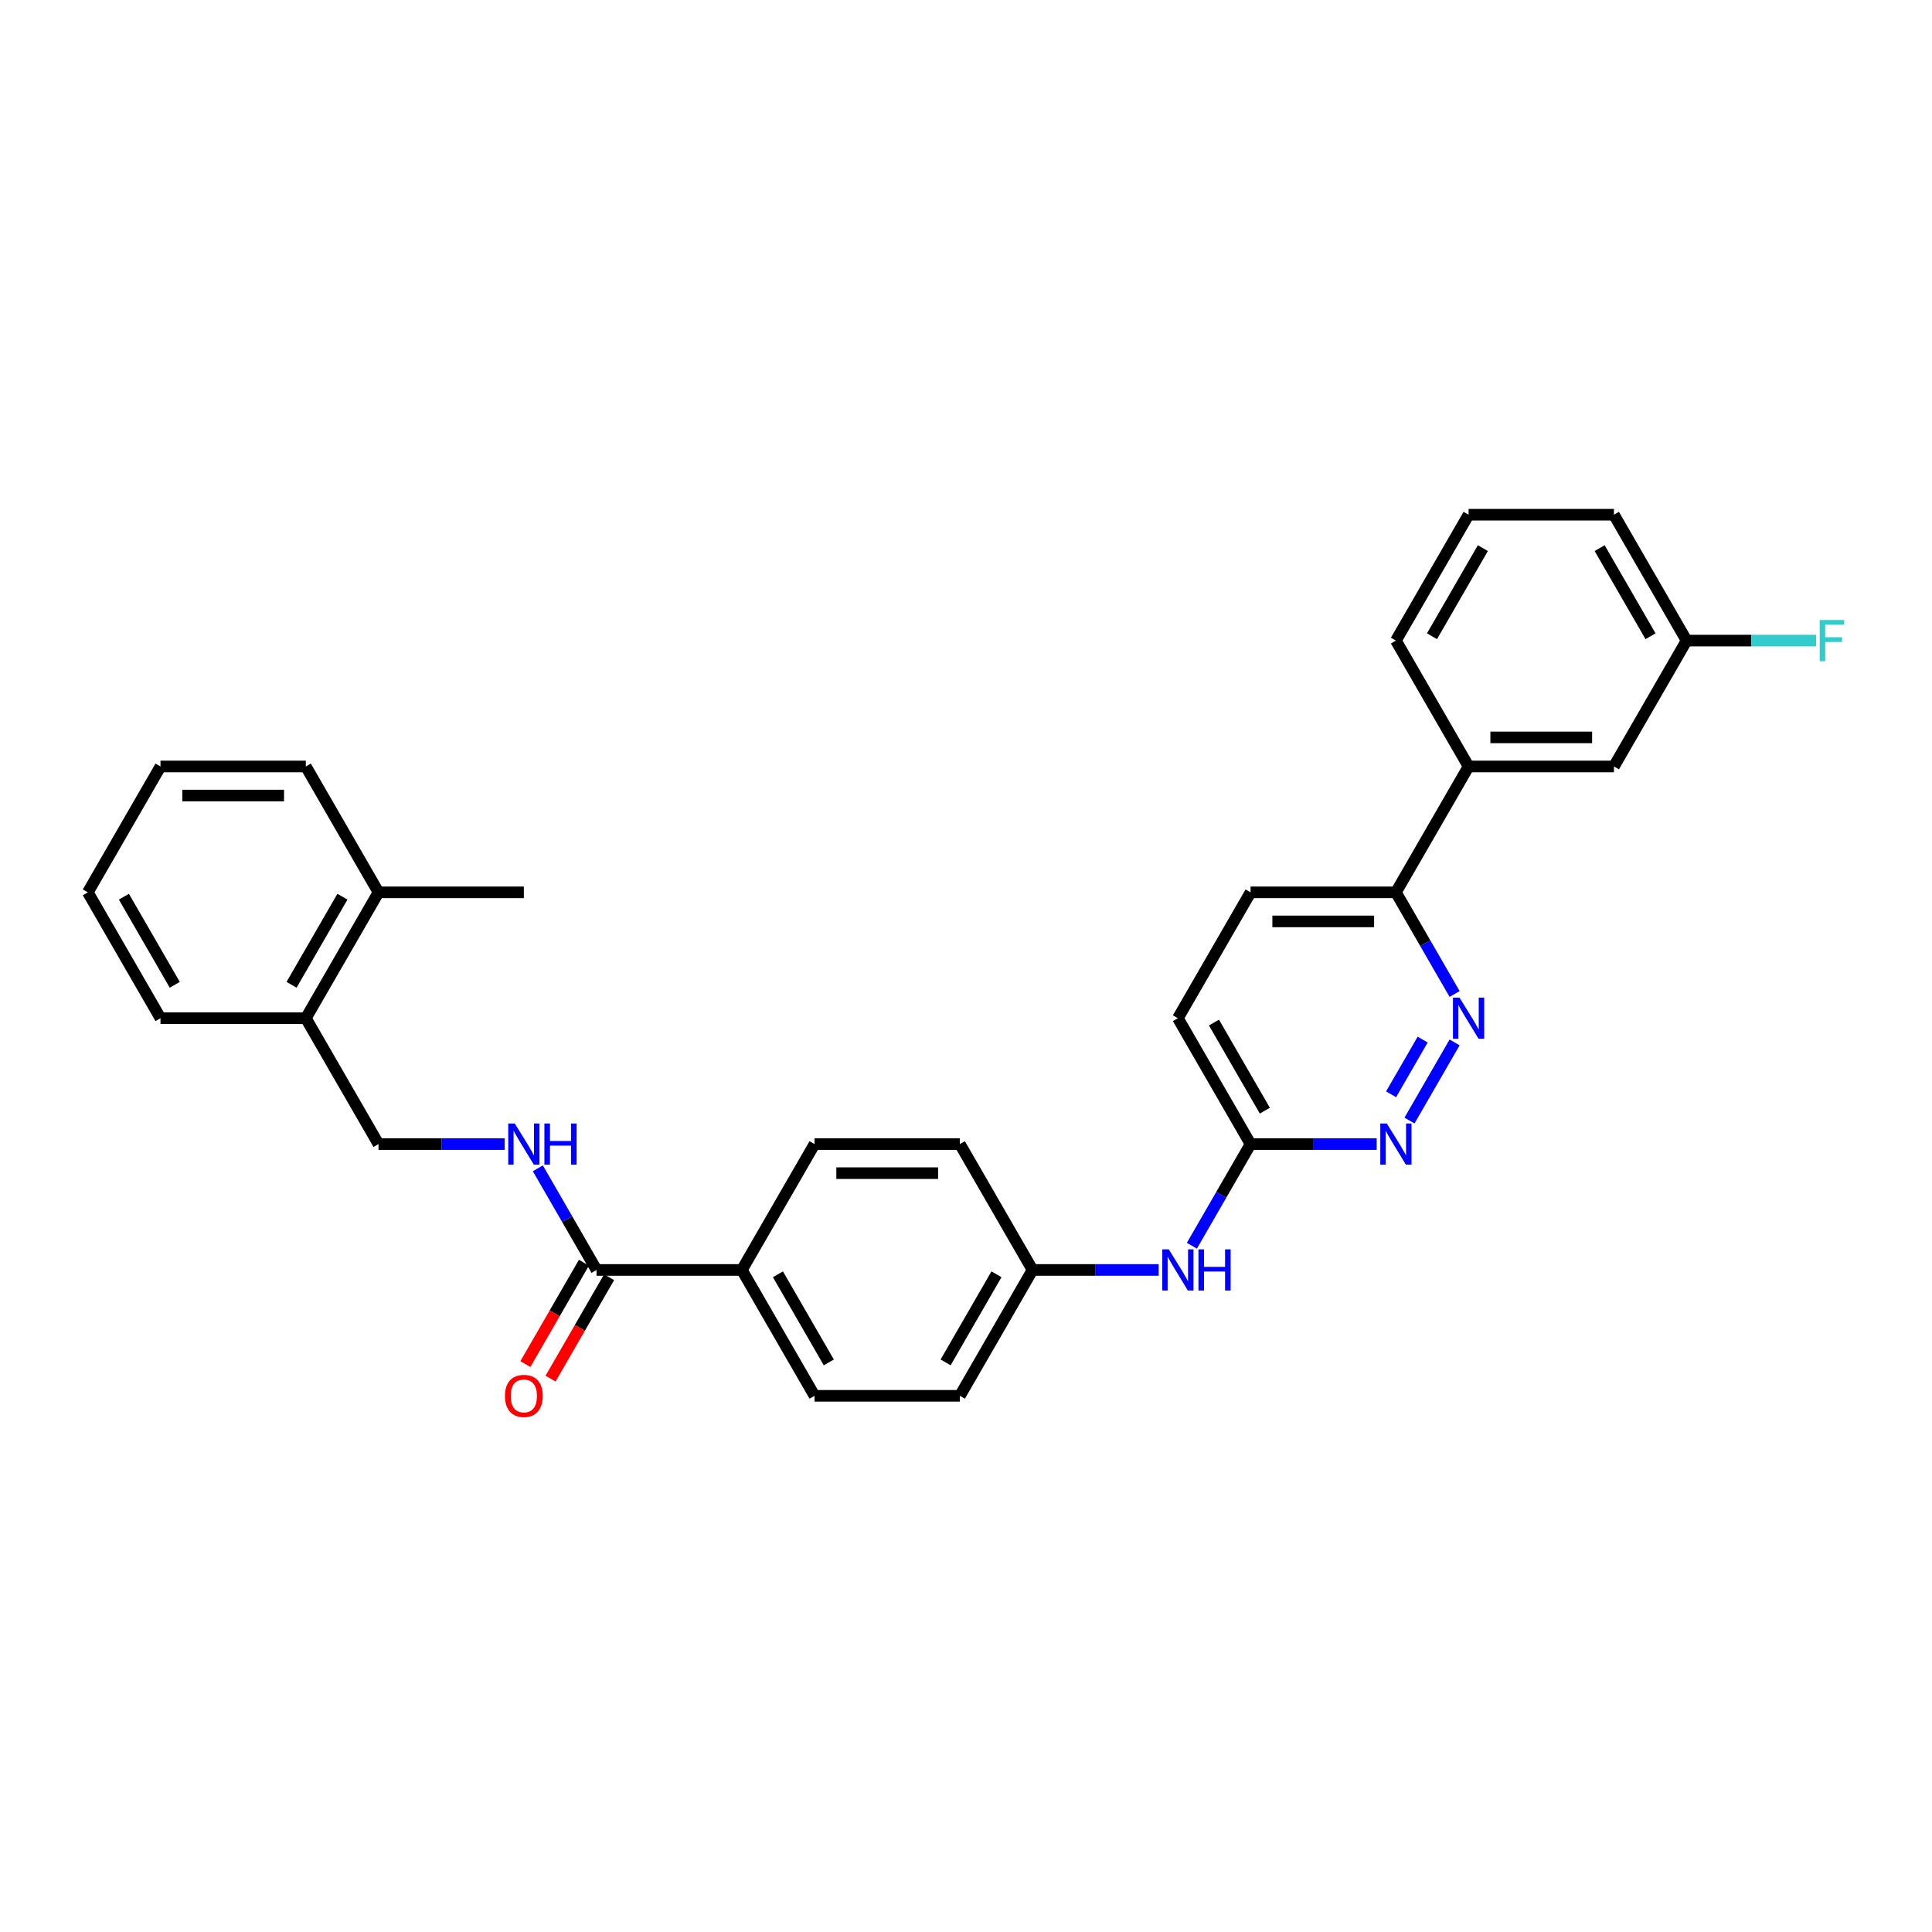 <?xml version='1.0' encoding='iso-8859-1'?>
<svg version='1.1' baseProfile='full'
              xmlns='http://www.w3.org/2000/svg'
                      xmlns:rdkit='http://www.rdkit.org/xml'
                      xmlns:xlink='http://www.w3.org/1999/xlink'
                  xml:space='preserve'
width='1000px' height='1000px' viewBox='0 0 1000 1000'>
<!-- END OF HEADER -->
<rect style='opacity:1.0;fill:#FFFFFF;stroke:none' width='1000' height='1000' x='0' y='0'> </rect>
<path class='bond-0' d='M 752.901,539.557 L 729.549,580.003' style='fill:none;fill-rule:evenodd;stroke:#0000FF;stroke-width:6px;stroke-linecap:butt;stroke-linejoin:miter;stroke-opacity:1' />
<path class='bond-0' d='M 736.368,538.101 L 720.022,566.413' style='fill:none;fill-rule:evenodd;stroke:#0000FF;stroke-width:6px;stroke-linecap:butt;stroke-linejoin:miter;stroke-opacity:1' />
<path class='bond-3' d='M 752.901,514.49 L 737.711,488.181' style='fill:none;fill-rule:evenodd;stroke:#0000FF;stroke-width:6px;stroke-linecap:butt;stroke-linejoin:miter;stroke-opacity:1' />
<path class='bond-3' d='M 737.711,488.181 L 722.522,461.873' style='fill:none;fill-rule:evenodd;stroke:#000000;stroke-width:6px;stroke-linecap:butt;stroke-linejoin:miter;stroke-opacity:1' />
<path class='bond-4' d='M 712.562,592.174 L 679.927,592.174' style='fill:none;fill-rule:evenodd;stroke:#0000FF;stroke-width:6px;stroke-linecap:butt;stroke-linejoin:miter;stroke-opacity:1' />
<path class='bond-4' d='M 679.927,592.174 L 647.292,592.174' style='fill:none;fill-rule:evenodd;stroke:#000000;stroke-width:6px;stroke-linecap:butt;stroke-linejoin:miter;stroke-opacity:1' />
<path class='bond-1' d='M 308.759,657.325 L 383.988,657.325' style='fill:none;fill-rule:evenodd;stroke:#000000;stroke-width:6px;stroke-linecap:butt;stroke-linejoin:miter;stroke-opacity:1' />
<path class='bond-2' d='M 308.759,657.325 L 293.569,631.016' style='fill:none;fill-rule:evenodd;stroke:#000000;stroke-width:6px;stroke-linecap:butt;stroke-linejoin:miter;stroke-opacity:1' />
<path class='bond-2' d='M 293.569,631.016 L 278.38,604.708' style='fill:none;fill-rule:evenodd;stroke:#0000FF;stroke-width:6px;stroke-linecap:butt;stroke-linejoin:miter;stroke-opacity:1' />
<path class='bond-9' d='M 302.243,653.564 L 287.089,679.812' style='fill:none;fill-rule:evenodd;stroke:#000000;stroke-width:6px;stroke-linecap:butt;stroke-linejoin:miter;stroke-opacity:1' />
<path class='bond-9' d='M 287.089,679.812 L 271.934,706.061' style='fill:none;fill-rule:evenodd;stroke:#FF0000;stroke-width:6px;stroke-linecap:butt;stroke-linejoin:miter;stroke-opacity:1' />
<path class='bond-9' d='M 315.274,661.087 L 300.119,687.335' style='fill:none;fill-rule:evenodd;stroke:#000000;stroke-width:6px;stroke-linecap:butt;stroke-linejoin:miter;stroke-opacity:1' />
<path class='bond-9' d='M 300.119,687.335 L 284.964,713.584' style='fill:none;fill-rule:evenodd;stroke:#FF0000;stroke-width:6px;stroke-linecap:butt;stroke-linejoin:miter;stroke-opacity:1' />
<path class='bond-8' d='M 261.183,592.174 L 228.549,592.174' style='fill:none;fill-rule:evenodd;stroke:#0000FF;stroke-width:6px;stroke-linecap:butt;stroke-linejoin:miter;stroke-opacity:1' />
<path class='bond-8' d='M 228.549,592.174 L 195.914,592.174' style='fill:none;fill-rule:evenodd;stroke:#000000;stroke-width:6px;stroke-linecap:butt;stroke-linejoin:miter;stroke-opacity:1' />
<path class='bond-5' d='M 722.522,461.873 L 760.137,396.722' style='fill:none;fill-rule:evenodd;stroke:#000000;stroke-width:6px;stroke-linecap:butt;stroke-linejoin:miter;stroke-opacity:1' />
<path class='bond-12' d='M 722.522,461.873 L 647.292,461.873' style='fill:none;fill-rule:evenodd;stroke:#000000;stroke-width:6px;stroke-linecap:butt;stroke-linejoin:miter;stroke-opacity:1' />
<path class='bond-12' d='M 711.238,476.919 L 658.577,476.919' style='fill:none;fill-rule:evenodd;stroke:#000000;stroke-width:6px;stroke-linecap:butt;stroke-linejoin:miter;stroke-opacity:1' />
<path class='bond-7' d='M 647.292,592.174 L 632.103,618.483' style='fill:none;fill-rule:evenodd;stroke:#000000;stroke-width:6px;stroke-linecap:butt;stroke-linejoin:miter;stroke-opacity:1' />
<path class='bond-7' d='M 632.103,618.483 L 616.913,644.792' style='fill:none;fill-rule:evenodd;stroke:#0000FF;stroke-width:6px;stroke-linecap:butt;stroke-linejoin:miter;stroke-opacity:1' />
<path class='bond-30' d='M 647.292,592.174 L 609.677,527.023' style='fill:none;fill-rule:evenodd;stroke:#000000;stroke-width:6px;stroke-linecap:butt;stroke-linejoin:miter;stroke-opacity:1' />
<path class='bond-30' d='M 654.68,574.879 L 628.35,529.273' style='fill:none;fill-rule:evenodd;stroke:#000000;stroke-width:6px;stroke-linecap:butt;stroke-linejoin:miter;stroke-opacity:1' />
<path class='bond-10' d='M 760.137,396.722 L 835.367,396.722' style='fill:none;fill-rule:evenodd;stroke:#000000;stroke-width:6px;stroke-linecap:butt;stroke-linejoin:miter;stroke-opacity:1' />
<path class='bond-10' d='M 771.421,381.676 L 824.082,381.676' style='fill:none;fill-rule:evenodd;stroke:#000000;stroke-width:6px;stroke-linecap:butt;stroke-linejoin:miter;stroke-opacity:1' />
<path class='bond-22' d='M 760.137,396.722 L 722.522,331.571' style='fill:none;fill-rule:evenodd;stroke:#000000;stroke-width:6px;stroke-linecap:butt;stroke-linejoin:miter;stroke-opacity:1' />
<path class='bond-6' d='M 383.988,657.325 L 421.603,722.476' style='fill:none;fill-rule:evenodd;stroke:#000000;stroke-width:6px;stroke-linecap:butt;stroke-linejoin:miter;stroke-opacity:1' />
<path class='bond-6' d='M 402.661,659.575 L 428.991,705.18' style='fill:none;fill-rule:evenodd;stroke:#000000;stroke-width:6px;stroke-linecap:butt;stroke-linejoin:miter;stroke-opacity:1' />
<path class='bond-32' d='M 383.988,657.325 L 421.603,592.174' style='fill:none;fill-rule:evenodd;stroke:#000000;stroke-width:6px;stroke-linecap:butt;stroke-linejoin:miter;stroke-opacity:1' />
<path class='bond-16' d='M 599.717,657.325 L 567.082,657.325' style='fill:none;fill-rule:evenodd;stroke:#0000FF;stroke-width:6px;stroke-linecap:butt;stroke-linejoin:miter;stroke-opacity:1' />
<path class='bond-16' d='M 567.082,657.325 L 534.448,657.325' style='fill:none;fill-rule:evenodd;stroke:#000000;stroke-width:6px;stroke-linecap:butt;stroke-linejoin:miter;stroke-opacity:1' />
<path class='bond-11' d='M 195.914,592.174 L 158.299,527.023' style='fill:none;fill-rule:evenodd;stroke:#000000;stroke-width:6px;stroke-linecap:butt;stroke-linejoin:miter;stroke-opacity:1' />
<path class='bond-18' d='M 835.367,396.722 L 872.981,331.571' style='fill:none;fill-rule:evenodd;stroke:#000000;stroke-width:6px;stroke-linecap:butt;stroke-linejoin:miter;stroke-opacity:1' />
<path class='bond-13' d='M 158.299,527.023 L 195.914,461.873' style='fill:none;fill-rule:evenodd;stroke:#000000;stroke-width:6px;stroke-linecap:butt;stroke-linejoin:miter;stroke-opacity:1' />
<path class='bond-13' d='M 150.911,509.728 L 177.242,464.122' style='fill:none;fill-rule:evenodd;stroke:#000000;stroke-width:6px;stroke-linecap:butt;stroke-linejoin:miter;stroke-opacity:1' />
<path class='bond-24' d='M 158.299,527.023 L 83.069,527.023' style='fill:none;fill-rule:evenodd;stroke:#000000;stroke-width:6px;stroke-linecap:butt;stroke-linejoin:miter;stroke-opacity:1' />
<path class='bond-17' d='M 647.292,461.873 L 609.677,527.023' style='fill:none;fill-rule:evenodd;stroke:#000000;stroke-width:6px;stroke-linecap:butt;stroke-linejoin:miter;stroke-opacity:1' />
<path class='bond-25' d='M 195.914,461.873 L 271.144,461.873' style='fill:none;fill-rule:evenodd;stroke:#000000;stroke-width:6px;stroke-linecap:butt;stroke-linejoin:miter;stroke-opacity:1' />
<path class='bond-26' d='M 195.914,461.873 L 158.299,396.722' style='fill:none;fill-rule:evenodd;stroke:#000000;stroke-width:6px;stroke-linecap:butt;stroke-linejoin:miter;stroke-opacity:1' />
<path class='bond-14' d='M 421.603,592.174 L 496.833,592.174' style='fill:none;fill-rule:evenodd;stroke:#000000;stroke-width:6px;stroke-linecap:butt;stroke-linejoin:miter;stroke-opacity:1' />
<path class='bond-14' d='M 432.888,607.22 L 485.548,607.22' style='fill:none;fill-rule:evenodd;stroke:#000000;stroke-width:6px;stroke-linecap:butt;stroke-linejoin:miter;stroke-opacity:1' />
<path class='bond-15' d='M 421.603,722.476 L 496.833,722.476' style='fill:none;fill-rule:evenodd;stroke:#000000;stroke-width:6px;stroke-linecap:butt;stroke-linejoin:miter;stroke-opacity:1' />
<path class='bond-19' d='M 534.448,657.325 L 496.833,592.174' style='fill:none;fill-rule:evenodd;stroke:#000000;stroke-width:6px;stroke-linecap:butt;stroke-linejoin:miter;stroke-opacity:1' />
<path class='bond-20' d='M 534.448,657.325 L 496.833,722.476' style='fill:none;fill-rule:evenodd;stroke:#000000;stroke-width:6px;stroke-linecap:butt;stroke-linejoin:miter;stroke-opacity:1' />
<path class='bond-20' d='M 515.775,659.575 L 489.445,705.18' style='fill:none;fill-rule:evenodd;stroke:#000000;stroke-width:6px;stroke-linecap:butt;stroke-linejoin:miter;stroke-opacity:1' />
<path class='bond-21' d='M 872.981,331.571 L 906.489,331.571' style='fill:none;fill-rule:evenodd;stroke:#000000;stroke-width:6px;stroke-linecap:butt;stroke-linejoin:miter;stroke-opacity:1' />
<path class='bond-21' d='M 906.489,331.571 L 939.996,331.571' style='fill:none;fill-rule:evenodd;stroke:#33CCCC;stroke-width:6px;stroke-linecap:butt;stroke-linejoin:miter;stroke-opacity:1' />
<path class='bond-31' d='M 872.981,331.571 L 835.367,266.42' style='fill:none;fill-rule:evenodd;stroke:#000000;stroke-width:6px;stroke-linecap:butt;stroke-linejoin:miter;stroke-opacity:1' />
<path class='bond-31' d='M 854.309,329.321 L 827.979,283.716' style='fill:none;fill-rule:evenodd;stroke:#000000;stroke-width:6px;stroke-linecap:butt;stroke-linejoin:miter;stroke-opacity:1' />
<path class='bond-23' d='M 722.522,331.571 L 760.137,266.42' style='fill:none;fill-rule:evenodd;stroke:#000000;stroke-width:6px;stroke-linecap:butt;stroke-linejoin:miter;stroke-opacity:1' />
<path class='bond-23' d='M 741.194,329.321 L 767.525,283.716' style='fill:none;fill-rule:evenodd;stroke:#000000;stroke-width:6px;stroke-linecap:butt;stroke-linejoin:miter;stroke-opacity:1' />
<path class='bond-27' d='M 760.137,266.42 L 835.367,266.42' style='fill:none;fill-rule:evenodd;stroke:#000000;stroke-width:6px;stroke-linecap:butt;stroke-linejoin:miter;stroke-opacity:1' />
<path class='bond-28' d='M 83.069,527.023 L 45.455,461.873' style='fill:none;fill-rule:evenodd;stroke:#000000;stroke-width:6px;stroke-linecap:butt;stroke-linejoin:miter;stroke-opacity:1' />
<path class='bond-28' d='M 90.457,509.728 L 64.127,464.122' style='fill:none;fill-rule:evenodd;stroke:#000000;stroke-width:6px;stroke-linecap:butt;stroke-linejoin:miter;stroke-opacity:1' />
<path class='bond-33' d='M 158.299,396.722 L 83.069,396.722' style='fill:none;fill-rule:evenodd;stroke:#000000;stroke-width:6px;stroke-linecap:butt;stroke-linejoin:miter;stroke-opacity:1' />
<path class='bond-33' d='M 147.015,411.768 L 94.354,411.768' style='fill:none;fill-rule:evenodd;stroke:#000000;stroke-width:6px;stroke-linecap:butt;stroke-linejoin:miter;stroke-opacity:1' />
<path class='bond-29' d='M 45.455,461.873 L 83.069,396.722' style='fill:none;fill-rule:evenodd;stroke:#000000;stroke-width:6px;stroke-linecap:butt;stroke-linejoin:miter;stroke-opacity:1' />
<path  class='atom-0' d='M 755.427 516.371
L 762.409 527.655
Q 763.101 528.769, 764.214 530.785
Q 765.328 532.801, 765.388 532.921
L 765.388 516.371
L 768.216 516.371
L 768.216 537.676
L 765.298 537.676
L 757.805 525.338
Q 756.932 523.894, 755.999 522.239
Q 755.096 520.584, 754.826 520.072
L 754.826 537.676
L 752.057 537.676
L 752.057 516.371
L 755.427 516.371
' fill='#0000FF'/>
<path  class='atom-1' d='M 717.813 581.522
L 724.794 592.806
Q 725.486 593.92, 726.599 595.936
Q 727.713 597.952, 727.773 598.072
L 727.773 581.522
L 730.602 581.522
L 730.602 602.827
L 727.683 602.827
L 720.19 590.489
Q 719.317 589.045, 718.384 587.39
Q 717.482 585.735, 717.211 585.223
L 717.211 602.827
L 714.442 602.827
L 714.442 581.522
L 717.813 581.522
' fill='#0000FF'/>
<path  class='atom-3' d='M 266.434 581.522
L 273.416 592.806
Q 274.108 593.92, 275.221 595.936
Q 276.335 597.952, 276.395 598.072
L 276.395 581.522
L 279.223 581.522
L 279.223 602.827
L 276.304 602.827
L 268.812 590.489
Q 267.939 589.045, 267.006 587.39
Q 266.103 585.735, 265.832 585.223
L 265.832 602.827
L 263.064 602.827
L 263.064 581.522
L 266.434 581.522
' fill='#0000FF'/>
<path  class='atom-3' d='M 281.781 581.522
L 284.67 581.522
L 284.67 590.579
L 295.563 590.579
L 295.563 581.522
L 298.452 581.522
L 298.452 602.827
L 295.563 602.827
L 295.563 592.987
L 284.67 592.987
L 284.67 602.827
L 281.781 602.827
L 281.781 581.522
' fill='#0000FF'/>
<path  class='atom-8' d='M 604.968 646.673
L 611.949 657.957
Q 612.641 659.07, 613.755 661.087
Q 614.868 663.103, 614.928 663.223
L 614.928 646.673
L 617.757 646.673
L 617.757 667.978
L 614.838 667.978
L 607.345 655.64
Q 606.473 654.196, 605.54 652.541
Q 604.637 650.885, 604.366 650.374
L 604.366 667.978
L 601.598 667.978
L 601.598 646.673
L 604.968 646.673
' fill='#0000FF'/>
<path  class='atom-8' d='M 620.315 646.673
L 623.204 646.673
L 623.204 655.73
L 634.097 655.73
L 634.097 646.673
L 636.986 646.673
L 636.986 667.978
L 634.097 667.978
L 634.097 658.138
L 623.204 658.138
L 623.204 667.978
L 620.315 667.978
L 620.315 646.673
' fill='#0000FF'/>
<path  class='atom-10' d='M 261.364 722.536
Q 261.364 717.421, 263.892 714.562
Q 266.419 711.703, 271.144 711.703
Q 275.868 711.703, 278.396 714.562
Q 280.924 717.421, 280.924 722.536
Q 280.924 727.712, 278.366 730.661
Q 275.808 733.58, 271.144 733.58
Q 266.449 733.58, 263.892 730.661
Q 261.364 727.742, 261.364 722.536
M 271.144 731.173
Q 274.394 731.173, 276.139 729.006
Q 277.914 726.809, 277.914 722.536
Q 277.914 718.353, 276.139 716.247
Q 274.394 714.11, 271.144 714.11
Q 267.894 714.11, 266.118 716.217
Q 264.373 718.323, 264.373 722.536
Q 264.373 726.839, 266.118 729.006
Q 267.894 731.173, 271.144 731.173
' fill='#FF0000'/>
<path  class='atom-22' d='M 941.877 320.918
L 954.545 320.918
L 954.545 323.356
L 944.735 323.356
L 944.735 329.826
L 953.462 329.826
L 953.462 332.293
L 944.735 332.293
L 944.735 342.223
L 941.877 342.223
L 941.877 320.918
' fill='#33CCCC'/>
</svg>
